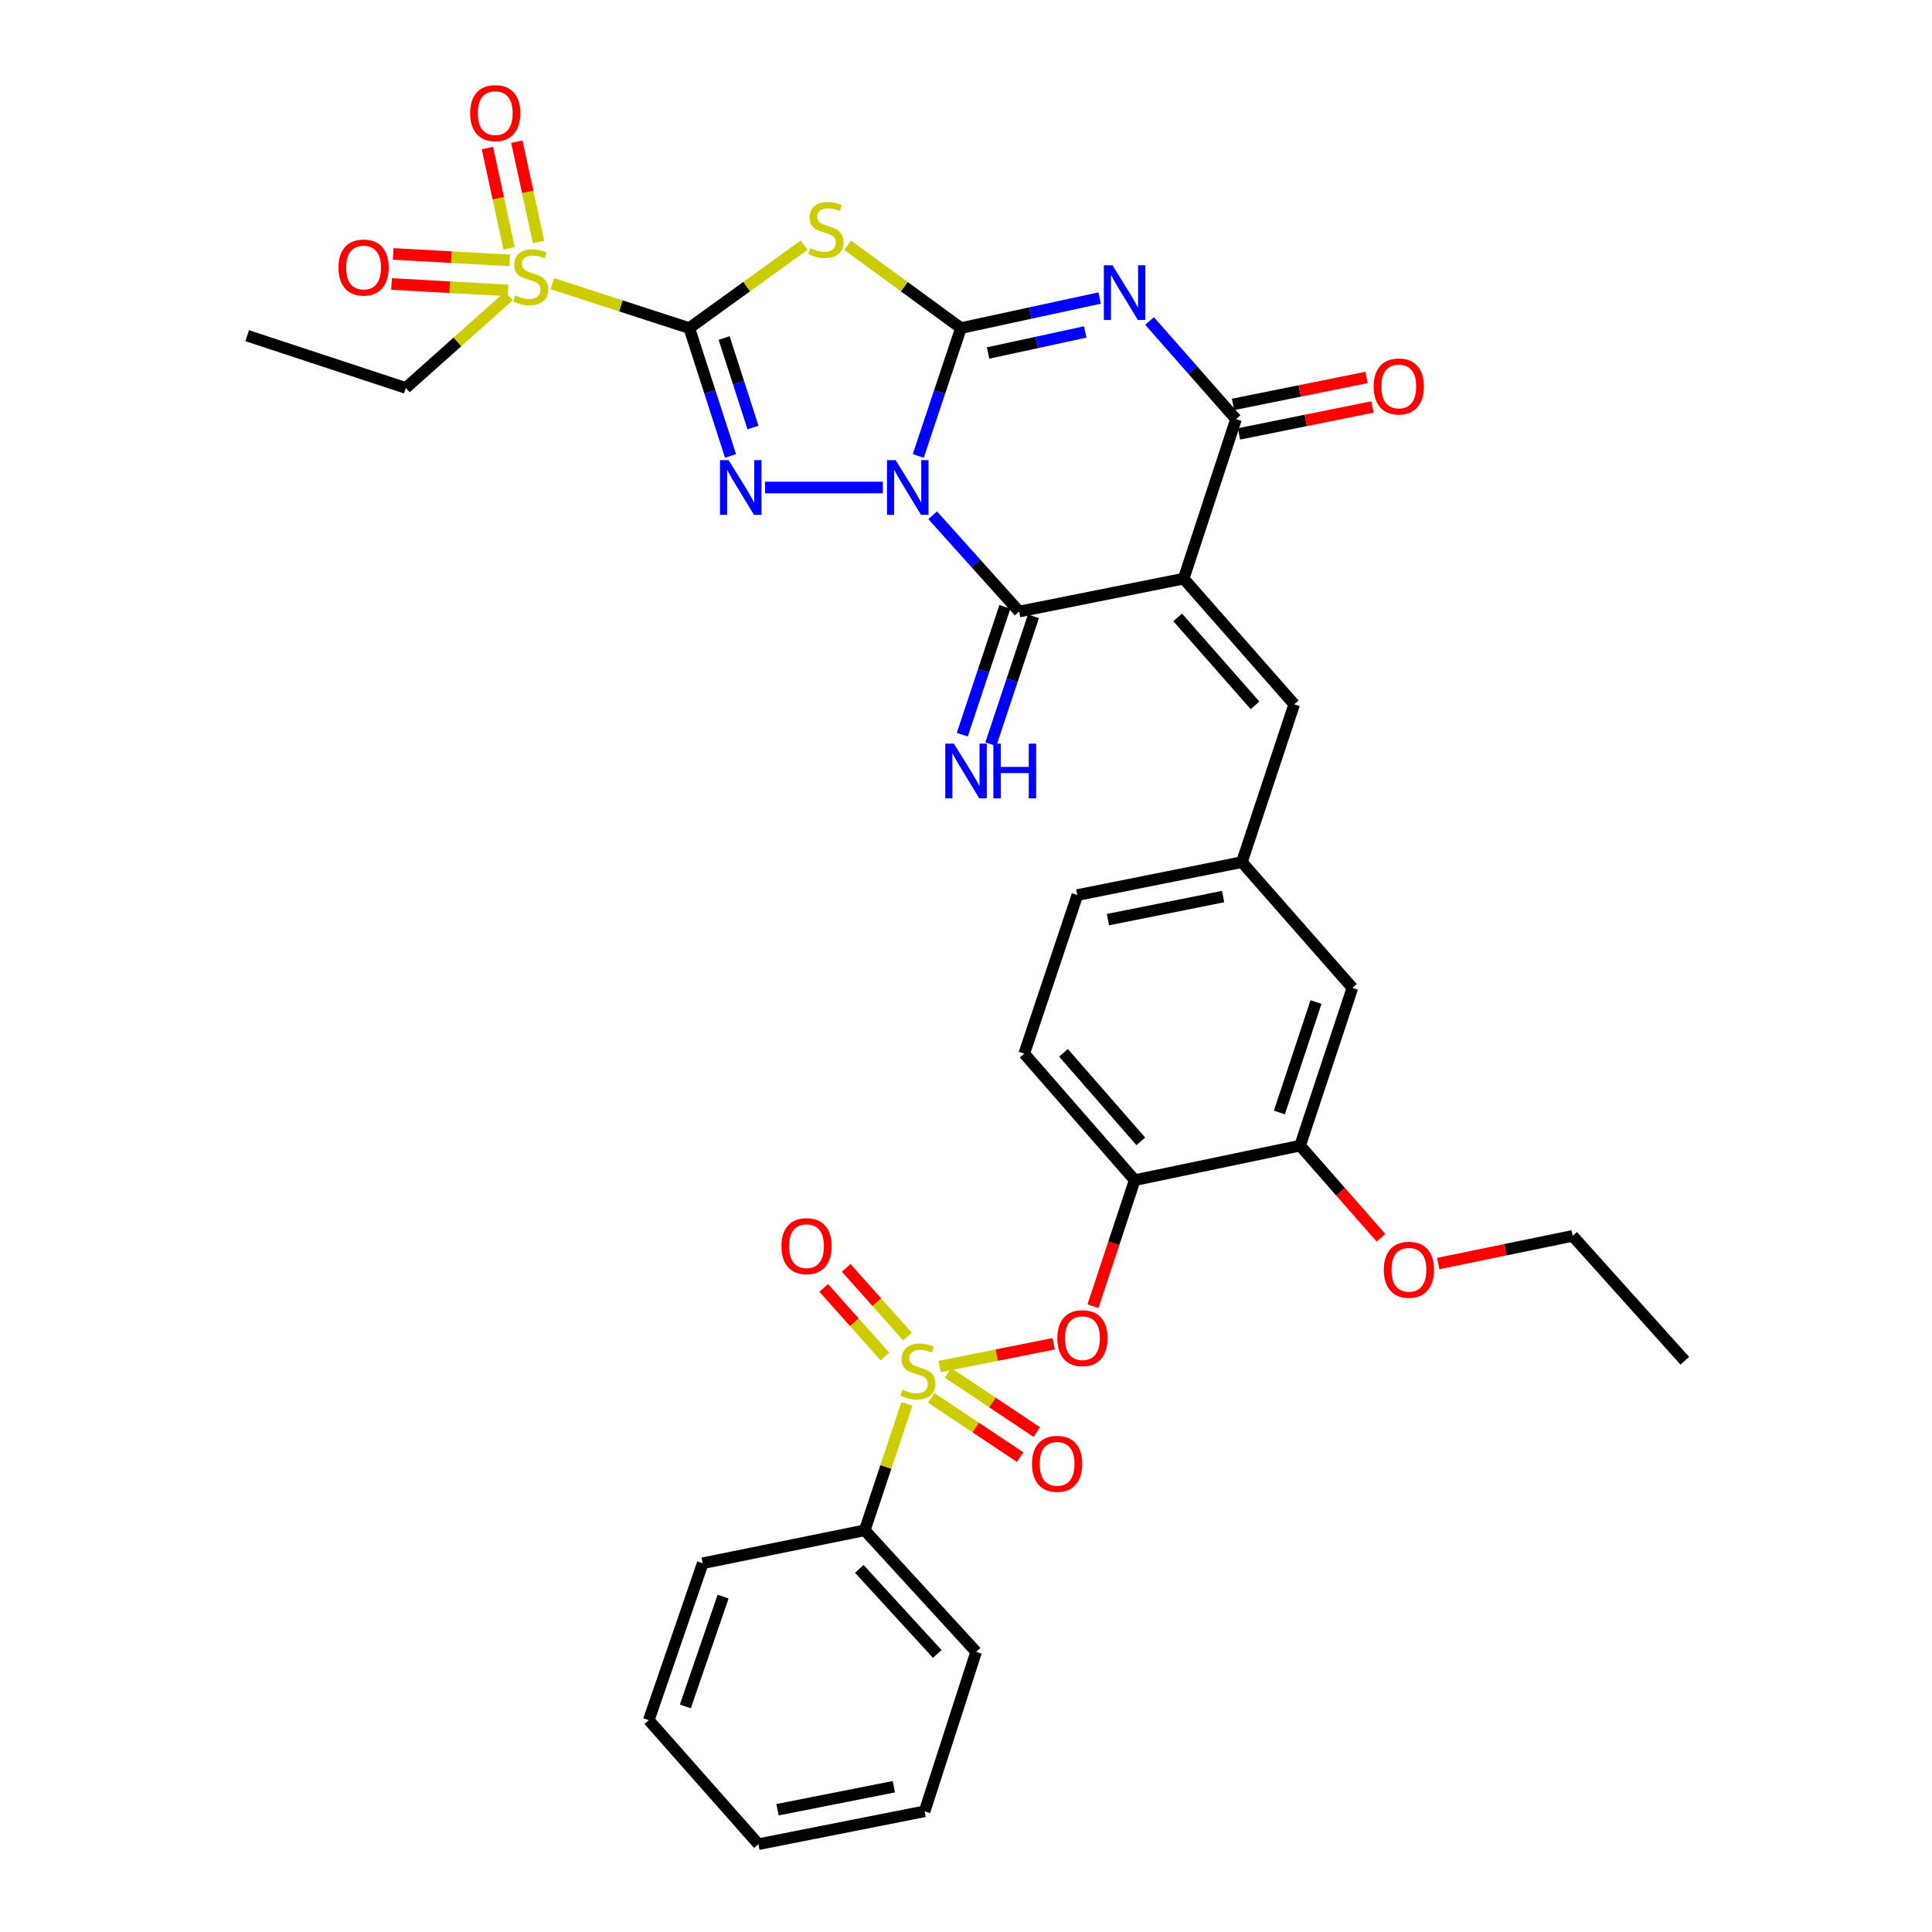 <?xml version='1.0' encoding='iso-8859-1'?>
<svg version='1.1' baseProfile='full'
              xmlns='http://www.w3.org/2000/svg'
                      xmlns:rdkit='http://www.rdkit.org/xml'
                      xmlns:xlink='http://www.w3.org/1999/xlink'
                  xml:space='preserve'
width='1000px' height='1000px' viewBox='0 0 1000 1000'>
<!-- END OF HEADER -->
<rect style='opacity:1.0;fill:#FFFFFF;stroke:none' width='1000' height='1000' x='0' y='0'> </rect>
<path class='bond-0' d='M 475.303,235.996 L 486.34,202.906' style='fill:none;fill-rule:evenodd;stroke:#0000FF;stroke-width:6px;stroke-linecap:butt;stroke-linejoin:miter;stroke-opacity:1' />
<path class='bond-0' d='M 486.34,202.906 L 497.378,169.815' style='fill:none;fill-rule:evenodd;stroke:#000000;stroke-width:6px;stroke-linecap:butt;stroke-linejoin:miter;stroke-opacity:1' />
<path class='bond-2' d='M 456.954,252.331 L 395.98,252.331' style='fill:none;fill-rule:evenodd;stroke:#0000FF;stroke-width:6px;stroke-linecap:butt;stroke-linejoin:miter;stroke-opacity:1' />
<path class='bond-6' d='M 482.752,266.694 L 505.133,291.618' style='fill:none;fill-rule:evenodd;stroke:#0000FF;stroke-width:6px;stroke-linecap:butt;stroke-linejoin:miter;stroke-opacity:1' />
<path class='bond-6' d='M 505.133,291.618 L 527.514,316.542' style='fill:none;fill-rule:evenodd;stroke:#000000;stroke-width:6px;stroke-linecap:butt;stroke-linejoin:miter;stroke-opacity:1' />
<path class='bond-3' d='M 497.378,169.815 L 533.281,162.039' style='fill:none;fill-rule:evenodd;stroke:#000000;stroke-width:6px;stroke-linecap:butt;stroke-linejoin:miter;stroke-opacity:1' />
<path class='bond-3' d='M 533.281,162.039 L 569.185,154.262' style='fill:none;fill-rule:evenodd;stroke:#0000FF;stroke-width:6px;stroke-linecap:butt;stroke-linejoin:miter;stroke-opacity:1' />
<path class='bond-3' d='M 511.446,182.708 L 536.579,177.265' style='fill:none;fill-rule:evenodd;stroke:#000000;stroke-width:6px;stroke-linecap:butt;stroke-linejoin:miter;stroke-opacity:1' />
<path class='bond-3' d='M 536.579,177.265 L 561.711,171.821' style='fill:none;fill-rule:evenodd;stroke:#0000FF;stroke-width:6px;stroke-linecap:butt;stroke-linejoin:miter;stroke-opacity:1' />
<path class='bond-5' d='M 497.378,169.815 L 468.06,148.381' style='fill:none;fill-rule:evenodd;stroke:#000000;stroke-width:6px;stroke-linecap:butt;stroke-linejoin:miter;stroke-opacity:1' />
<path class='bond-5' d='M 468.06,148.381 L 438.742,126.946' style='fill:none;fill-rule:evenodd;stroke:#CCCC00;stroke-width:6px;stroke-linecap:butt;stroke-linejoin:miter;stroke-opacity:1' />
<path class='bond-1' d='M 356.77,169.815 L 367.451,202.909' style='fill:none;fill-rule:evenodd;stroke:#000000;stroke-width:6px;stroke-linecap:butt;stroke-linejoin:miter;stroke-opacity:1' />
<path class='bond-1' d='M 367.451,202.909 L 378.132,236.003' style='fill:none;fill-rule:evenodd;stroke:#0000FF;stroke-width:6px;stroke-linecap:butt;stroke-linejoin:miter;stroke-opacity:1' />
<path class='bond-1' d='M 374.8,174.959 L 382.277,198.124' style='fill:none;fill-rule:evenodd;stroke:#000000;stroke-width:6px;stroke-linecap:butt;stroke-linejoin:miter;stroke-opacity:1' />
<path class='bond-1' d='M 382.277,198.124 L 389.753,221.29' style='fill:none;fill-rule:evenodd;stroke:#0000FF;stroke-width:6px;stroke-linecap:butt;stroke-linejoin:miter;stroke-opacity:1' />
<path class='bond-9' d='M 356.77,169.815 L 321.331,158.318' style='fill:none;fill-rule:evenodd;stroke:#000000;stroke-width:6px;stroke-linecap:butt;stroke-linejoin:miter;stroke-opacity:1' />
<path class='bond-9' d='M 321.331,158.318 L 285.891,146.821' style='fill:none;fill-rule:evenodd;stroke:#CCCC00;stroke-width:6px;stroke-linecap:butt;stroke-linejoin:miter;stroke-opacity:1' />
<path class='bond-35' d='M 356.77,169.815 L 386.503,148.338' style='fill:none;fill-rule:evenodd;stroke:#000000;stroke-width:6px;stroke-linecap:butt;stroke-linejoin:miter;stroke-opacity:1' />
<path class='bond-35' d='M 386.503,148.338 L 416.237,126.86' style='fill:none;fill-rule:evenodd;stroke:#CCCC00;stroke-width:6px;stroke-linecap:butt;stroke-linejoin:miter;stroke-opacity:1' />
<path class='bond-36' d='M 595.013,166.144 L 617.382,191.551' style='fill:none;fill-rule:evenodd;stroke:#0000FF;stroke-width:6px;stroke-linecap:butt;stroke-linejoin:miter;stroke-opacity:1' />
<path class='bond-36' d='M 617.382,191.551 L 639.751,216.958' style='fill:none;fill-rule:evenodd;stroke:#000000;stroke-width:6px;stroke-linecap:butt;stroke-linejoin:miter;stroke-opacity:1' />
<path class='bond-4' d='M 612.669,299.509 L 527.514,316.542' style='fill:none;fill-rule:evenodd;stroke:#000000;stroke-width:6px;stroke-linecap:butt;stroke-linejoin:miter;stroke-opacity:1' />
<path class='bond-8' d='M 612.669,299.509 L 639.751,216.958' style='fill:none;fill-rule:evenodd;stroke:#000000;stroke-width:6px;stroke-linecap:butt;stroke-linejoin:miter;stroke-opacity:1' />
<path class='bond-11' d='M 612.669,299.509 L 669.878,364.559' style='fill:none;fill-rule:evenodd;stroke:#000000;stroke-width:6px;stroke-linecap:butt;stroke-linejoin:miter;stroke-opacity:1' />
<path class='bond-11' d='M 609.552,319.555 L 649.598,365.09' style='fill:none;fill-rule:evenodd;stroke:#000000;stroke-width:6px;stroke-linecap:butt;stroke-linejoin:miter;stroke-opacity:1' />
<path class='bond-13' d='M 520.124,314.08 L 509.097,347.179' style='fill:none;fill-rule:evenodd;stroke:#000000;stroke-width:6px;stroke-linecap:butt;stroke-linejoin:miter;stroke-opacity:1' />
<path class='bond-13' d='M 509.097,347.179 L 498.069,380.278' style='fill:none;fill-rule:evenodd;stroke:#0000FF;stroke-width:6px;stroke-linecap:butt;stroke-linejoin:miter;stroke-opacity:1' />
<path class='bond-13' d='M 534.904,319.004 L 523.877,352.103' style='fill:none;fill-rule:evenodd;stroke:#000000;stroke-width:6px;stroke-linecap:butt;stroke-linejoin:miter;stroke-opacity:1' />
<path class='bond-13' d='M 523.877,352.103 L 512.849,385.202' style='fill:none;fill-rule:evenodd;stroke:#0000FF;stroke-width:6px;stroke-linecap:butt;stroke-linejoin:miter;stroke-opacity:1' />
<path class='bond-7' d='M 486.368,707.32 L 515.878,701.42' style='fill:none;fill-rule:evenodd;stroke:#CCCC00;stroke-width:6px;stroke-linecap:butt;stroke-linejoin:miter;stroke-opacity:1' />
<path class='bond-7' d='M 515.878,701.42 L 545.388,695.52' style='fill:none;fill-rule:evenodd;stroke:#FF0000;stroke-width:6px;stroke-linecap:butt;stroke-linejoin:miter;stroke-opacity:1' />
<path class='bond-15' d='M 469.685,691.776 L 453.838,674.01' style='fill:none;fill-rule:evenodd;stroke:#CCCC00;stroke-width:6px;stroke-linecap:butt;stroke-linejoin:miter;stroke-opacity:1' />
<path class='bond-15' d='M 453.838,674.01 L 437.991,656.244' style='fill:none;fill-rule:evenodd;stroke:#FF0000;stroke-width:6px;stroke-linecap:butt;stroke-linejoin:miter;stroke-opacity:1' />
<path class='bond-15' d='M 458.059,702.146 L 442.212,684.38' style='fill:none;fill-rule:evenodd;stroke:#CCCC00;stroke-width:6px;stroke-linecap:butt;stroke-linejoin:miter;stroke-opacity:1' />
<path class='bond-15' d='M 442.212,684.38 L 426.365,666.614' style='fill:none;fill-rule:evenodd;stroke:#FF0000;stroke-width:6px;stroke-linecap:butt;stroke-linejoin:miter;stroke-opacity:1' />
<path class='bond-16' d='M 482.041,723.547 L 505.027,738.873' style='fill:none;fill-rule:evenodd;stroke:#CCCC00;stroke-width:6px;stroke-linecap:butt;stroke-linejoin:miter;stroke-opacity:1' />
<path class='bond-16' d='M 505.027,738.873 L 528.013,754.199' style='fill:none;fill-rule:evenodd;stroke:#FF0000;stroke-width:6px;stroke-linecap:butt;stroke-linejoin:miter;stroke-opacity:1' />
<path class='bond-16' d='M 490.683,710.585 L 513.669,725.911' style='fill:none;fill-rule:evenodd;stroke:#CCCC00;stroke-width:6px;stroke-linecap:butt;stroke-linejoin:miter;stroke-opacity:1' />
<path class='bond-16' d='M 513.669,725.911 L 536.655,741.237' style='fill:none;fill-rule:evenodd;stroke:#FF0000;stroke-width:6px;stroke-linecap:butt;stroke-linejoin:miter;stroke-opacity:1' />
<path class='bond-17' d='M 469.428,726.623 L 458.511,759.35' style='fill:none;fill-rule:evenodd;stroke:#CCCC00;stroke-width:6px;stroke-linecap:butt;stroke-linejoin:miter;stroke-opacity:1' />
<path class='bond-17' d='M 458.511,759.35 L 447.595,792.076' style='fill:none;fill-rule:evenodd;stroke:#000000;stroke-width:6px;stroke-linecap:butt;stroke-linejoin:miter;stroke-opacity:1' />
<path class='bond-20' d='M 641.292,224.594 L 675.845,217.619' style='fill:none;fill-rule:evenodd;stroke:#000000;stroke-width:6px;stroke-linecap:butt;stroke-linejoin:miter;stroke-opacity:1' />
<path class='bond-20' d='M 675.845,217.619 L 710.398,210.645' style='fill:none;fill-rule:evenodd;stroke:#FF0000;stroke-width:6px;stroke-linecap:butt;stroke-linejoin:miter;stroke-opacity:1' />
<path class='bond-20' d='M 638.209,209.323 L 672.763,202.348' style='fill:none;fill-rule:evenodd;stroke:#000000;stroke-width:6px;stroke-linecap:butt;stroke-linejoin:miter;stroke-opacity:1' />
<path class='bond-20' d='M 672.763,202.348 L 707.316,195.374' style='fill:none;fill-rule:evenodd;stroke:#FF0000;stroke-width:6px;stroke-linecap:butt;stroke-linejoin:miter;stroke-opacity:1' />
<path class='bond-18' d='M 263.838,134.776 L 233.671,133.106' style='fill:none;fill-rule:evenodd;stroke:#CCCC00;stroke-width:6px;stroke-linecap:butt;stroke-linejoin:miter;stroke-opacity:1' />
<path class='bond-18' d='M 233.671,133.106 L 203.504,131.436' style='fill:none;fill-rule:evenodd;stroke:#FF0000;stroke-width:6px;stroke-linecap:butt;stroke-linejoin:miter;stroke-opacity:1' />
<path class='bond-18' d='M 262.977,150.331 L 232.81,148.661' style='fill:none;fill-rule:evenodd;stroke:#CCCC00;stroke-width:6px;stroke-linecap:butt;stroke-linejoin:miter;stroke-opacity:1' />
<path class='bond-18' d='M 232.81,148.661 L 202.643,146.991' style='fill:none;fill-rule:evenodd;stroke:#FF0000;stroke-width:6px;stroke-linecap:butt;stroke-linejoin:miter;stroke-opacity:1' />
<path class='bond-19' d='M 278.745,125.243 L 273.133,99.288' style='fill:none;fill-rule:evenodd;stroke:#CCCC00;stroke-width:6px;stroke-linecap:butt;stroke-linejoin:miter;stroke-opacity:1' />
<path class='bond-19' d='M 273.133,99.288 L 267.522,73.334' style='fill:none;fill-rule:evenodd;stroke:#FF0000;stroke-width:6px;stroke-linecap:butt;stroke-linejoin:miter;stroke-opacity:1' />
<path class='bond-19' d='M 263.518,128.535 L 257.906,102.581' style='fill:none;fill-rule:evenodd;stroke:#CCCC00;stroke-width:6px;stroke-linecap:butt;stroke-linejoin:miter;stroke-opacity:1' />
<path class='bond-19' d='M 257.906,102.581 L 252.295,76.626' style='fill:none;fill-rule:evenodd;stroke:#FF0000;stroke-width:6px;stroke-linecap:butt;stroke-linejoin:miter;stroke-opacity:1' />
<path class='bond-24' d='M 263.408,153.204 L 236.726,177.002' style='fill:none;fill-rule:evenodd;stroke:#CCCC00;stroke-width:6px;stroke-linecap:butt;stroke-linejoin:miter;stroke-opacity:1' />
<path class='bond-24' d='M 236.726,177.002 L 210.044,200.8' style='fill:none;fill-rule:evenodd;stroke:#000000;stroke-width:6px;stroke-linecap:butt;stroke-linejoin:miter;stroke-opacity:1' />
<path class='bond-10' d='M 565.727,676.073 L 576.527,643.458' style='fill:none;fill-rule:evenodd;stroke:#FF0000;stroke-width:6px;stroke-linecap:butt;stroke-linejoin:miter;stroke-opacity:1' />
<path class='bond-10' d='M 576.527,643.458 L 587.328,610.842' style='fill:none;fill-rule:evenodd;stroke:#000000;stroke-width:6px;stroke-linecap:butt;stroke-linejoin:miter;stroke-opacity:1' />
<path class='bond-21' d='M 669.878,364.559 L 642.797,446.235' style='fill:none;fill-rule:evenodd;stroke:#000000;stroke-width:6px;stroke-linecap:butt;stroke-linejoin:miter;stroke-opacity:1' />
<path class='bond-12' d='M 587.328,610.842 L 530.145,545.351' style='fill:none;fill-rule:evenodd;stroke:#000000;stroke-width:6px;stroke-linecap:butt;stroke-linejoin:miter;stroke-opacity:1' />
<path class='bond-12' d='M 590.486,590.772 L 550.458,544.928' style='fill:none;fill-rule:evenodd;stroke:#000000;stroke-width:6px;stroke-linecap:butt;stroke-linejoin:miter;stroke-opacity:1' />
<path class='bond-37' d='M 587.328,610.842 L 672.933,592.979' style='fill:none;fill-rule:evenodd;stroke:#000000;stroke-width:6px;stroke-linecap:butt;stroke-linejoin:miter;stroke-opacity:1' />
<path class='bond-14' d='M 672.933,592.979 L 700.006,511.32' style='fill:none;fill-rule:evenodd;stroke:#000000;stroke-width:6px;stroke-linecap:butt;stroke-linejoin:miter;stroke-opacity:1' />
<path class='bond-14' d='M 662.207,575.827 L 681.158,518.666' style='fill:none;fill-rule:evenodd;stroke:#000000;stroke-width:6px;stroke-linecap:butt;stroke-linejoin:miter;stroke-opacity:1' />
<path class='bond-26' d='M 672.933,592.979 L 693.874,616.835' style='fill:none;fill-rule:evenodd;stroke:#000000;stroke-width:6px;stroke-linecap:butt;stroke-linejoin:miter;stroke-opacity:1' />
<path class='bond-26' d='M 693.874,616.835 L 714.816,640.692' style='fill:none;fill-rule:evenodd;stroke:#FF0000;stroke-width:6px;stroke-linecap:butt;stroke-linejoin:miter;stroke-opacity:1' />
<path class='bond-27' d='M 447.595,792.076 L 505.254,854.988' style='fill:none;fill-rule:evenodd;stroke:#000000;stroke-width:6px;stroke-linecap:butt;stroke-linejoin:miter;stroke-opacity:1' />
<path class='bond-27' d='M 444.759,812.039 L 485.12,856.077' style='fill:none;fill-rule:evenodd;stroke:#000000;stroke-width:6px;stroke-linecap:butt;stroke-linejoin:miter;stroke-opacity:1' />
<path class='bond-28' d='M 447.595,792.076 L 363.737,809.135' style='fill:none;fill-rule:evenodd;stroke:#000000;stroke-width:6px;stroke-linecap:butt;stroke-linejoin:miter;stroke-opacity:1' />
<path class='bond-22' d='M 642.797,446.235 L 700.006,511.32' style='fill:none;fill-rule:evenodd;stroke:#000000;stroke-width:6px;stroke-linecap:butt;stroke-linejoin:miter;stroke-opacity:1' />
<path class='bond-25' d='M 642.797,446.235 L 557.642,463.285' style='fill:none;fill-rule:evenodd;stroke:#000000;stroke-width:6px;stroke-linecap:butt;stroke-linejoin:miter;stroke-opacity:1' />
<path class='bond-25' d='M 633.082,464.068 L 573.473,476.003' style='fill:none;fill-rule:evenodd;stroke:#000000;stroke-width:6px;stroke-linecap:butt;stroke-linejoin:miter;stroke-opacity:1' />
<path class='bond-23' d='M 530.145,545.351 L 557.642,463.285' style='fill:none;fill-rule:evenodd;stroke:#000000;stroke-width:6px;stroke-linecap:butt;stroke-linejoin:miter;stroke-opacity:1' />
<path class='bond-30' d='M 210.044,200.8 L 127.944,173.753' style='fill:none;fill-rule:evenodd;stroke:#000000;stroke-width:6px;stroke-linecap:butt;stroke-linejoin:miter;stroke-opacity:1' />
<path class='bond-29' d='M 744.422,654.022 L 779.206,646.856' style='fill:none;fill-rule:evenodd;stroke:#FF0000;stroke-width:6px;stroke-linecap:butt;stroke-linejoin:miter;stroke-opacity:1' />
<path class='bond-29' d='M 779.206,646.856 L 813.991,639.689' style='fill:none;fill-rule:evenodd;stroke:#000000;stroke-width:6px;stroke-linecap:butt;stroke-linejoin:miter;stroke-opacity:1' />
<path class='bond-33' d='M 505.254,854.988 L 478.579,937.539' style='fill:none;fill-rule:evenodd;stroke:#000000;stroke-width:6px;stroke-linecap:butt;stroke-linejoin:miter;stroke-opacity:1' />
<path class='bond-32' d='M 363.737,809.135 L 335.808,890.352' style='fill:none;fill-rule:evenodd;stroke:#000000;stroke-width:6px;stroke-linecap:butt;stroke-linejoin:miter;stroke-opacity:1' />
<path class='bond-32' d='M 374.28,826.383 L 354.73,883.236' style='fill:none;fill-rule:evenodd;stroke:#000000;stroke-width:6px;stroke-linecap:butt;stroke-linejoin:miter;stroke-opacity:1' />
<path class='bond-31' d='M 813.991,639.689 L 872.056,704.333' style='fill:none;fill-rule:evenodd;stroke:#000000;stroke-width:6px;stroke-linecap:butt;stroke-linejoin:miter;stroke-opacity:1' />
<path class='bond-34' d='M 335.808,890.352 L 392.567,954.545' style='fill:none;fill-rule:evenodd;stroke:#000000;stroke-width:6px;stroke-linecap:butt;stroke-linejoin:miter;stroke-opacity:1' />
<path class='bond-38' d='M 478.579,937.539 L 392.567,954.545' style='fill:none;fill-rule:evenodd;stroke:#000000;stroke-width:6px;stroke-linecap:butt;stroke-linejoin:miter;stroke-opacity:1' />
<path class='bond-38' d='M 462.655,924.807 L 402.447,936.712' style='fill:none;fill-rule:evenodd;stroke:#000000;stroke-width:6px;stroke-linecap:butt;stroke-linejoin:miter;stroke-opacity:1' />
<path  class='atom-0' d='M 463.595 238.171
L 472.875 253.171
Q 473.795 254.651, 475.275 257.331
Q 476.755 260.011, 476.835 260.171
L 476.835 238.171
L 480.595 238.171
L 480.595 266.491
L 476.715 266.491
L 466.755 250.091
Q 465.595 248.171, 464.355 245.971
Q 463.155 243.771, 462.795 243.091
L 462.795 266.491
L 459.115 266.491
L 459.115 238.171
L 463.595 238.171
' fill='#0000FF'/>
<path  class='atom-3' d='M 377.141 238.171
L 386.421 253.171
Q 387.341 254.651, 388.821 257.331
Q 390.301 260.011, 390.381 260.171
L 390.381 238.171
L 394.141 238.171
L 394.141 266.491
L 390.261 266.491
L 380.301 250.091
Q 379.141 248.171, 377.901 245.971
Q 376.701 243.771, 376.341 243.091
L 376.341 266.491
L 372.661 266.491
L 372.661 238.171
L 377.141 238.171
' fill='#0000FF'/>
<path  class='atom-4' d='M 575.832 137.307
L 585.112 152.307
Q 586.032 153.787, 587.512 156.467
Q 588.992 159.147, 589.072 159.307
L 589.072 137.307
L 592.832 137.307
L 592.832 165.627
L 588.952 165.627
L 578.992 149.227
Q 577.832 147.307, 576.592 145.107
Q 575.392 142.907, 575.032 142.227
L 575.032 165.627
L 571.352 165.627
L 571.352 137.307
L 575.832 137.307
' fill='#0000FF'/>
<path  class='atom-6' d='M 419.498 128.445
Q 419.818 128.565, 421.138 129.125
Q 422.458 129.685, 423.898 130.045
Q 425.378 130.365, 426.818 130.365
Q 429.498 130.365, 431.058 129.085
Q 432.618 127.765, 432.618 125.485
Q 432.618 123.925, 431.818 122.965
Q 431.058 122.005, 429.858 121.485
Q 428.658 120.965, 426.658 120.365
Q 424.138 119.605, 422.618 118.885
Q 421.138 118.165, 420.058 116.645
Q 419.018 115.125, 419.018 112.565
Q 419.018 109.005, 421.418 106.805
Q 423.858 104.605, 428.658 104.605
Q 431.938 104.605, 435.658 106.165
L 434.738 109.245
Q 431.338 107.845, 428.778 107.845
Q 426.018 107.845, 424.498 109.005
Q 422.978 110.125, 423.018 112.085
Q 423.018 113.605, 423.778 114.525
Q 424.578 115.445, 425.698 115.965
Q 426.858 116.485, 428.778 117.085
Q 431.338 117.885, 432.858 118.685
Q 434.378 119.485, 435.458 121.125
Q 436.578 122.725, 436.578 125.485
Q 436.578 129.405, 433.938 131.525
Q 431.338 133.605, 426.978 133.605
Q 424.458 133.605, 422.538 133.045
Q 420.658 132.525, 418.418 131.605
L 419.498 128.445
' fill='#CCCC00'/>
<path  class='atom-8' d='M 467.117 719.289
Q 467.437 719.409, 468.757 719.969
Q 470.077 720.529, 471.517 720.889
Q 472.997 721.209, 474.437 721.209
Q 477.117 721.209, 478.677 719.929
Q 480.237 718.609, 480.237 716.329
Q 480.237 714.769, 479.437 713.809
Q 478.677 712.849, 477.477 712.329
Q 476.277 711.809, 474.277 711.209
Q 471.757 710.449, 470.237 709.729
Q 468.757 709.009, 467.677 707.489
Q 466.637 705.969, 466.637 703.409
Q 466.637 699.849, 469.037 697.649
Q 471.477 695.449, 476.277 695.449
Q 479.557 695.449, 483.277 697.009
L 482.357 700.089
Q 478.957 698.689, 476.397 698.689
Q 473.637 698.689, 472.117 699.849
Q 470.597 700.969, 470.637 702.929
Q 470.637 704.449, 471.397 705.369
Q 472.197 706.289, 473.317 706.809
Q 474.477 707.329, 476.397 707.929
Q 478.957 708.729, 480.477 709.529
Q 481.997 710.329, 483.077 711.969
Q 484.197 713.569, 484.197 716.329
Q 484.197 720.249, 481.557 722.369
Q 478.957 724.449, 474.597 724.449
Q 472.077 724.449, 470.157 723.889
Q 468.277 723.369, 466.037 722.449
L 467.117 719.289
' fill='#CCCC00'/>
<path  class='atom-10' d='M 266.653 152.896
Q 266.973 153.016, 268.293 153.576
Q 269.613 154.136, 271.053 154.496
Q 272.533 154.816, 273.973 154.816
Q 276.653 154.816, 278.213 153.536
Q 279.773 152.216, 279.773 149.936
Q 279.773 148.376, 278.973 147.416
Q 278.213 146.456, 277.013 145.936
Q 275.813 145.416, 273.813 144.816
Q 271.293 144.056, 269.773 143.336
Q 268.293 142.616, 267.213 141.096
Q 266.173 139.576, 266.173 137.016
Q 266.173 133.456, 268.573 131.256
Q 271.013 129.056, 275.813 129.056
Q 279.093 129.056, 282.813 130.616
L 281.893 133.696
Q 278.493 132.296, 275.933 132.296
Q 273.173 132.296, 271.653 133.456
Q 270.133 134.576, 270.173 136.536
Q 270.173 138.056, 270.933 138.976
Q 271.733 139.896, 272.853 140.416
Q 274.013 140.936, 275.933 141.536
Q 278.493 142.336, 280.013 143.136
Q 281.533 143.936, 282.613 145.576
Q 283.733 147.176, 283.733 149.936
Q 283.733 153.856, 281.093 155.976
Q 278.493 158.056, 274.133 158.056
Q 271.613 158.056, 269.693 157.496
Q 267.813 156.976, 265.573 156.056
L 266.653 152.896
' fill='#CCCC00'/>
<path  class='atom-11' d='M 547.273 692.625
Q 547.273 685.825, 550.633 682.025
Q 553.993 678.225, 560.273 678.225
Q 566.553 678.225, 569.913 682.025
Q 573.273 685.825, 573.273 692.625
Q 573.273 699.505, 569.873 703.425
Q 566.473 707.305, 560.273 707.305
Q 554.033 707.305, 550.633 703.425
Q 547.273 699.545, 547.273 692.625
M 560.273 704.105
Q 564.593 704.105, 566.913 701.225
Q 569.273 698.305, 569.273 692.625
Q 569.273 687.065, 566.913 684.265
Q 564.593 681.425, 560.273 681.425
Q 555.953 681.425, 553.593 684.225
Q 551.273 687.025, 551.273 692.625
Q 551.273 698.345, 553.593 701.225
Q 555.953 704.105, 560.273 704.105
' fill='#FF0000'/>
<path  class='atom-14' d='M 493.757 384.915
L 503.037 399.915
Q 503.957 401.395, 505.437 404.075
Q 506.917 406.755, 506.997 406.915
L 506.997 384.915
L 510.757 384.915
L 510.757 413.235
L 506.877 413.235
L 496.917 396.835
Q 495.757 394.915, 494.517 392.715
Q 493.317 390.515, 492.957 389.835
L 492.957 413.235
L 489.277 413.235
L 489.277 384.915
L 493.757 384.915
' fill='#0000FF'/>
<path  class='atom-14' d='M 514.157 384.915
L 517.997 384.915
L 517.997 396.955
L 532.477 396.955
L 532.477 384.915
L 536.317 384.915
L 536.317 413.235
L 532.477 413.235
L 532.477 400.155
L 517.997 400.155
L 517.997 413.235
L 514.157 413.235
L 514.157 384.915
' fill='#0000FF'/>
<path  class='atom-16' d='M 404.458 645.005
Q 404.458 638.205, 407.818 634.405
Q 411.178 630.605, 417.458 630.605
Q 423.738 630.605, 427.098 634.405
Q 430.458 638.205, 430.458 645.005
Q 430.458 651.885, 427.058 655.805
Q 423.658 659.685, 417.458 659.685
Q 411.218 659.685, 407.818 655.805
Q 404.458 651.925, 404.458 645.005
M 417.458 656.485
Q 421.778 656.485, 424.098 653.605
Q 426.458 650.685, 426.458 645.005
Q 426.458 639.445, 424.098 636.645
Q 421.778 633.805, 417.458 633.805
Q 413.138 633.805, 410.778 636.605
Q 408.458 639.405, 408.458 645.005
Q 408.458 650.725, 410.778 653.605
Q 413.138 656.485, 417.458 656.485
' fill='#FF0000'/>
<path  class='atom-17' d='M 534.16 757.683
Q 534.16 750.883, 537.52 747.083
Q 540.88 743.283, 547.16 743.283
Q 553.44 743.283, 556.8 747.083
Q 560.16 750.883, 560.16 757.683
Q 560.16 764.563, 556.76 768.483
Q 553.36 772.363, 547.16 772.363
Q 540.92 772.363, 537.52 768.483
Q 534.16 764.603, 534.16 757.683
M 547.16 769.163
Q 551.48 769.163, 553.8 766.283
Q 556.16 763.363, 556.16 757.683
Q 556.16 752.123, 553.8 749.323
Q 551.48 746.483, 547.16 746.483
Q 542.84 746.483, 540.48 749.283
Q 538.16 752.083, 538.16 757.683
Q 538.16 763.403, 540.48 766.283
Q 542.84 769.163, 547.16 769.163
' fill='#FF0000'/>
<path  class='atom-19' d='M 175.19 138.469
Q 175.19 131.669, 178.55 127.869
Q 181.91 124.069, 188.19 124.069
Q 194.47 124.069, 197.83 127.869
Q 201.19 131.669, 201.19 138.469
Q 201.19 145.349, 197.79 149.269
Q 194.39 153.149, 188.19 153.149
Q 181.95 153.149, 178.55 149.269
Q 175.19 145.389, 175.19 138.469
M 188.19 149.949
Q 192.51 149.949, 194.83 147.069
Q 197.19 144.149, 197.19 138.469
Q 197.19 132.909, 194.83 130.109
Q 192.51 127.269, 188.19 127.269
Q 183.87 127.269, 181.51 130.069
Q 179.19 132.869, 179.19 138.469
Q 179.19 144.189, 181.51 147.069
Q 183.87 149.949, 188.19 149.949
' fill='#FF0000'/>
<path  class='atom-20' d='M 243.339 58.55
Q 243.339 51.75, 246.699 47.95
Q 250.059 44.15, 256.339 44.15
Q 262.619 44.15, 265.979 47.95
Q 269.339 51.75, 269.339 58.55
Q 269.339 65.43, 265.939 69.35
Q 262.539 73.23, 256.339 73.23
Q 250.099 73.23, 246.699 69.35
Q 243.339 65.47, 243.339 58.55
M 256.339 70.03
Q 260.659 70.03, 262.979 67.15
Q 265.339 64.23, 265.339 58.55
Q 265.339 52.99, 262.979 50.19
Q 260.659 47.35, 256.339 47.35
Q 252.019 47.35, 249.659 50.15
Q 247.339 52.95, 247.339 58.55
Q 247.339 64.27, 249.659 67.15
Q 252.019 70.03, 256.339 70.03
' fill='#FF0000'/>
<path  class='atom-21' d='M 711.006 200.032
Q 711.006 193.232, 714.366 189.432
Q 717.726 185.632, 724.006 185.632
Q 730.286 185.632, 733.646 189.432
Q 737.006 193.232, 737.006 200.032
Q 737.006 206.912, 733.606 210.832
Q 730.206 214.712, 724.006 214.712
Q 717.766 214.712, 714.366 210.832
Q 711.006 206.952, 711.006 200.032
M 724.006 211.512
Q 728.326 211.512, 730.646 208.632
Q 733.006 205.712, 733.006 200.032
Q 733.006 194.472, 730.646 191.672
Q 728.326 188.832, 724.006 188.832
Q 719.686 188.832, 717.326 191.632
Q 715.006 194.432, 715.006 200.032
Q 715.006 205.752, 717.326 208.632
Q 719.686 211.512, 724.006 211.512
' fill='#FF0000'/>
<path  class='atom-27' d='M 716.259 657.226
Q 716.259 650.426, 719.619 646.626
Q 722.979 642.826, 729.259 642.826
Q 735.539 642.826, 738.899 646.626
Q 742.259 650.426, 742.259 657.226
Q 742.259 664.106, 738.859 668.026
Q 735.459 671.906, 729.259 671.906
Q 723.019 671.906, 719.619 668.026
Q 716.259 664.146, 716.259 657.226
M 729.259 668.706
Q 733.579 668.706, 735.899 665.826
Q 738.259 662.906, 738.259 657.226
Q 738.259 651.666, 735.899 648.866
Q 733.579 646.026, 729.259 646.026
Q 724.939 646.026, 722.579 648.826
Q 720.259 651.626, 720.259 657.226
Q 720.259 662.946, 722.579 665.826
Q 724.939 668.706, 729.259 668.706
' fill='#FF0000'/>
</svg>
